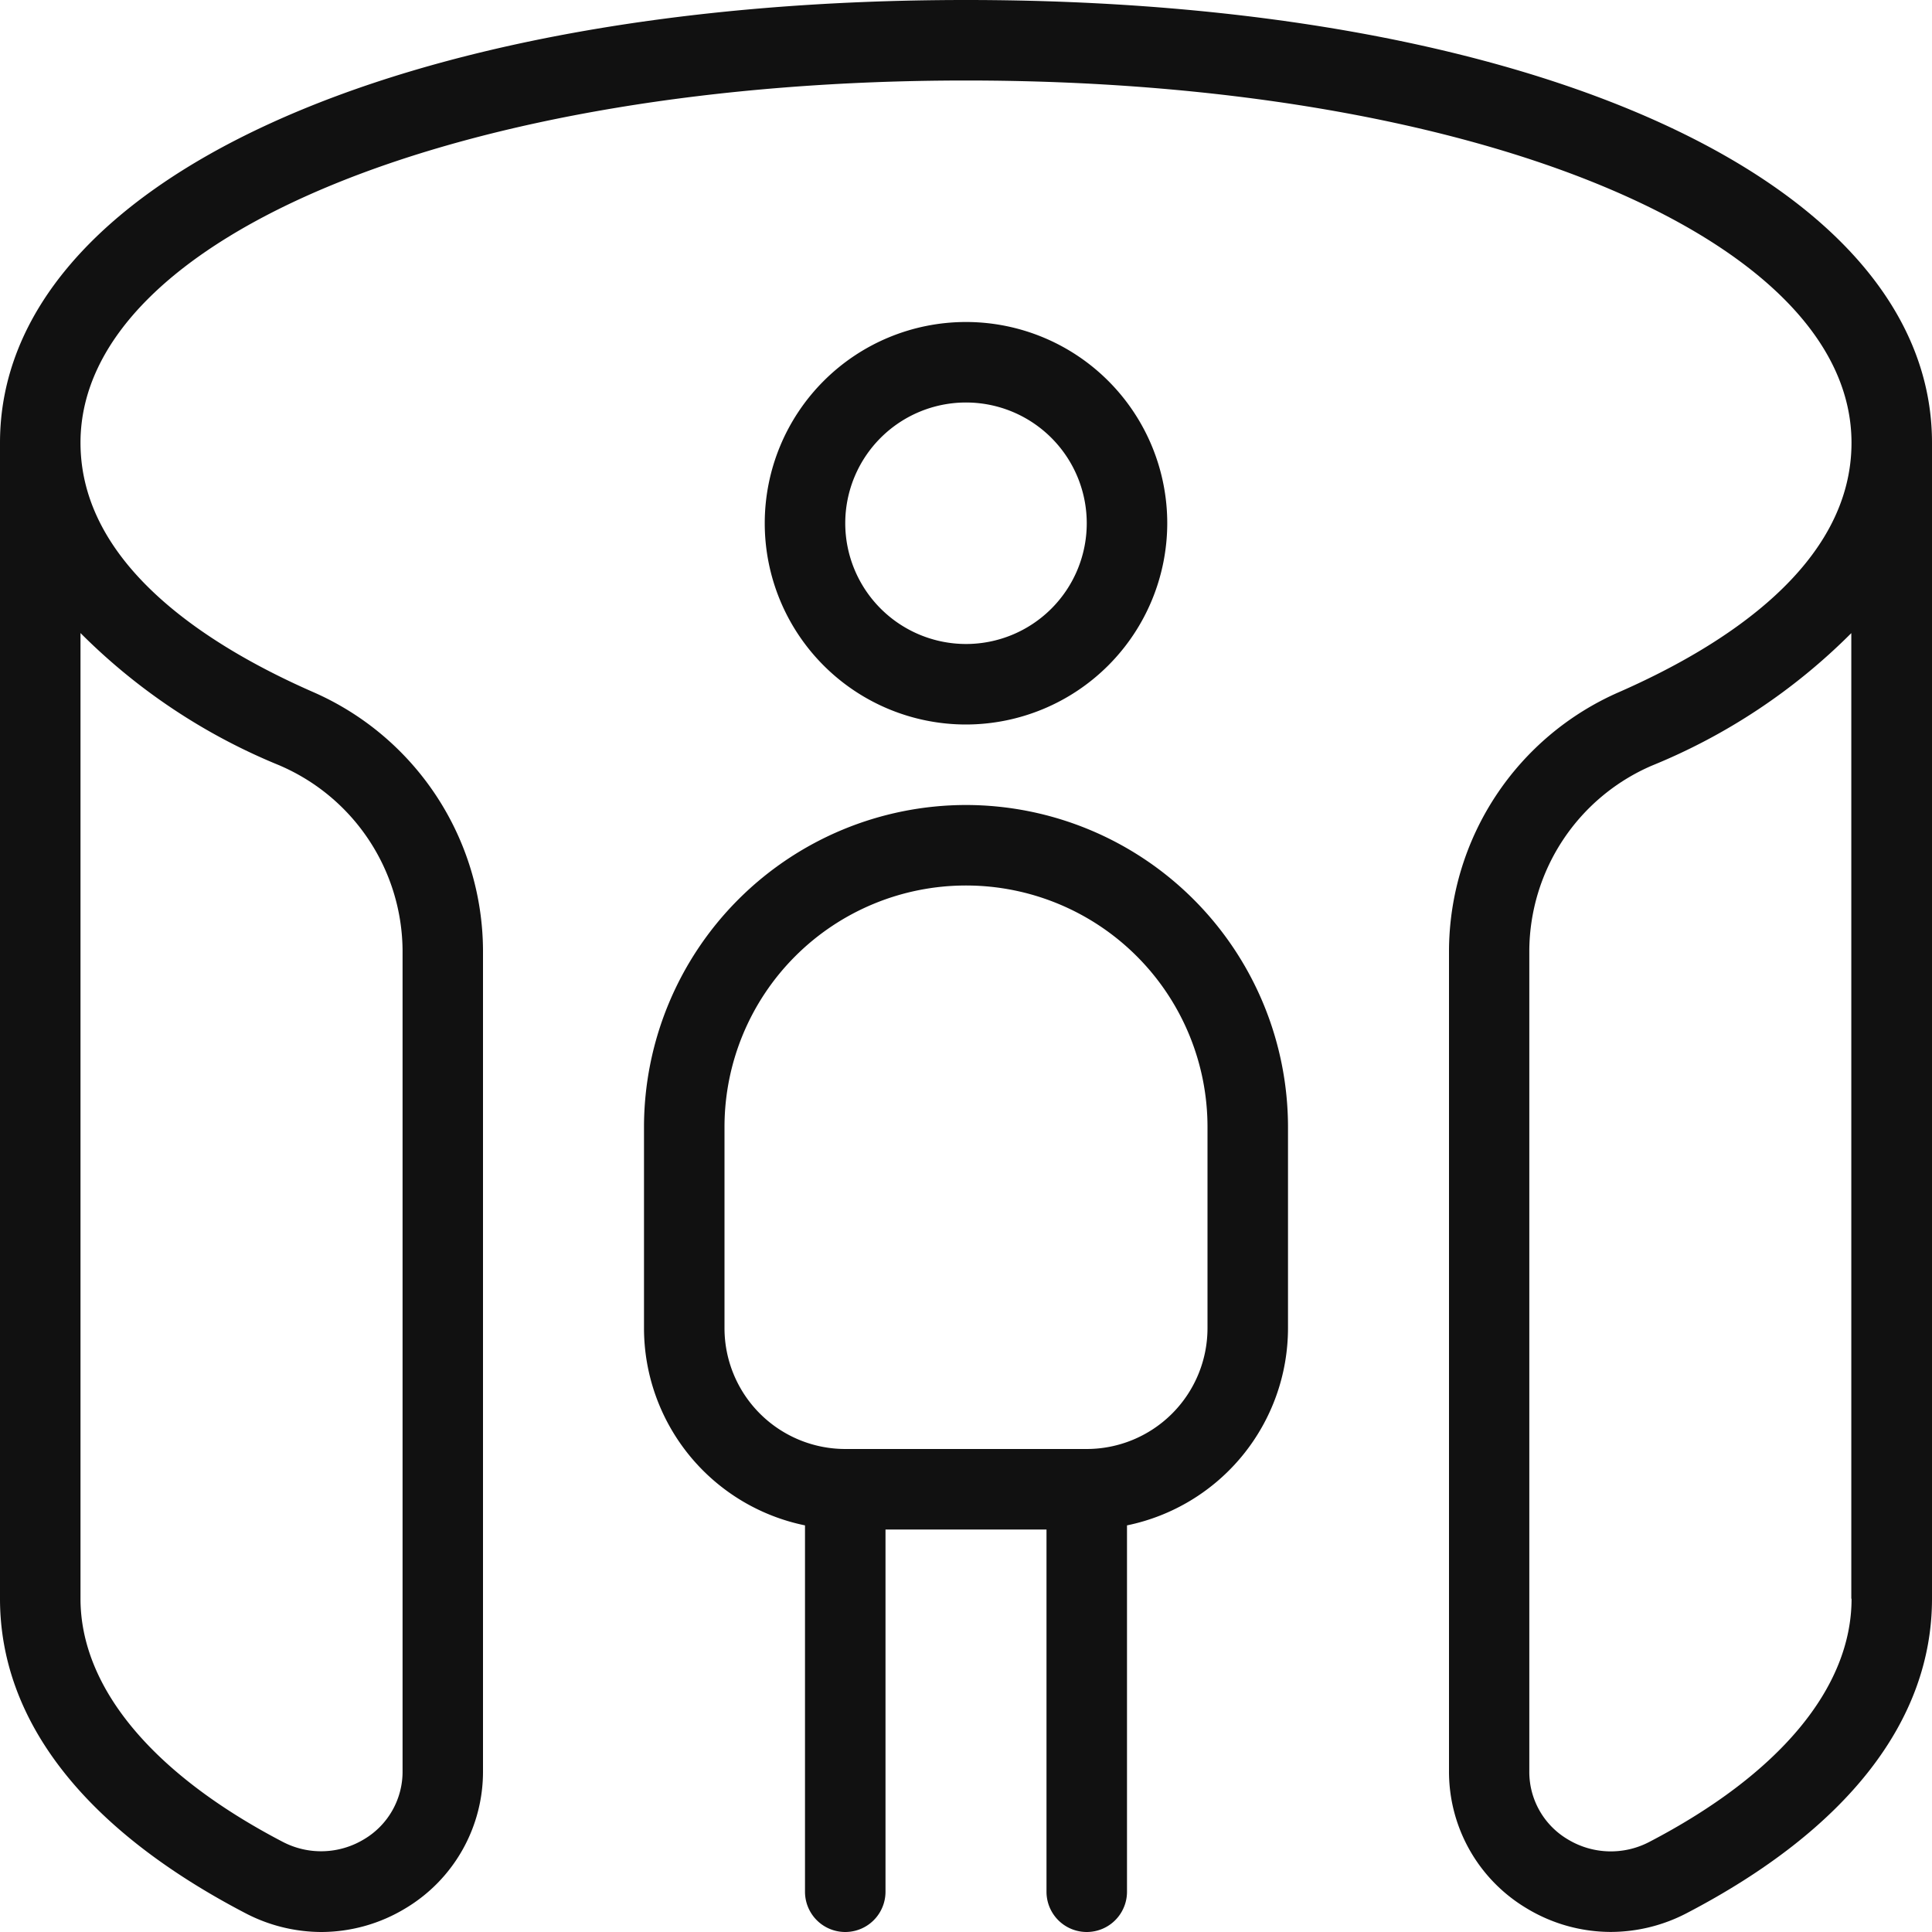 <svg xmlns="http://www.w3.org/2000/svg" width="30" height="30.001" viewBox="0 0 30 30.001">
  <path id="tour-virtual" d="M15,0C6.169,0,0,2.828,0,6.875V24.824c0,1.9,1.319,3.585,3.813,4.885A2.56,2.56,0,0,0,4.991,30,2.531,2.531,0,0,0,6.3,29.63,2.471,2.471,0,0,0,7.5,27.5V14.756a4.4,4.4,0,0,0-2.645-4.013h0C3.211,10.021,1.25,8.763,1.25,6.874,1.25,3.669,7.161,1.25,15,1.25S28.75,3.669,28.75,6.875c0,1.889-1.96,3.147-3.605,3.87A4.4,4.4,0,0,0,22.5,14.757V27.5a2.471,2.471,0,0,0,1.2,2.129,2.531,2.531,0,0,0,1.311.37,2.56,2.56,0,0,0,1.179-.291C28.681,28.41,30,26.72,30,24.825V6.875C30,2.828,23.831,0,15,0ZM4.351,11.89a3.15,3.15,0,0,1,1.9,2.867V27.5a1.219,1.219,0,0,1-.6,1.061A1.286,1.286,0,0,1,4.39,28.6c-2.025-1.056-3.14-2.4-3.14-3.776V9.83a9.346,9.346,0,0,0,3.1,2.059Zm24.4,12.935c0,1.38-1.115,2.721-3.14,3.776a1.289,1.289,0,0,1-1.264-.038,1.217,1.217,0,0,1-.6-1.061V14.757a3.148,3.148,0,0,1,1.9-2.867,9.352,9.352,0,0,0,3.1-2.059V24.825ZM18.125,8.125A3.125,3.125,0,1,0,15,11.25,3.129,3.129,0,0,0,18.125,8.125Zm-5,0A1.875,1.875,0,1,1,15,10,1.877,1.877,0,0,1,13.125,8.125ZM15,12.5a5.005,5.005,0,0,0-5,5v3.125a3.128,3.128,0,0,0,2.5,3.061v5.689a.625.625,0,0,0,1.25,0V23.75h2.5v5.625a.625.625,0,0,0,1.25,0V23.686A3.129,3.129,0,0,0,20,20.625V17.5A5.005,5.005,0,0,0,15,12.5Zm3.75,8.125A1.877,1.877,0,0,1,16.875,22.5h-3.75a1.877,1.877,0,0,1-1.875-1.875V17.5a3.75,3.75,0,0,1,7.5,0Z" fill="#111"/>
</svg>
